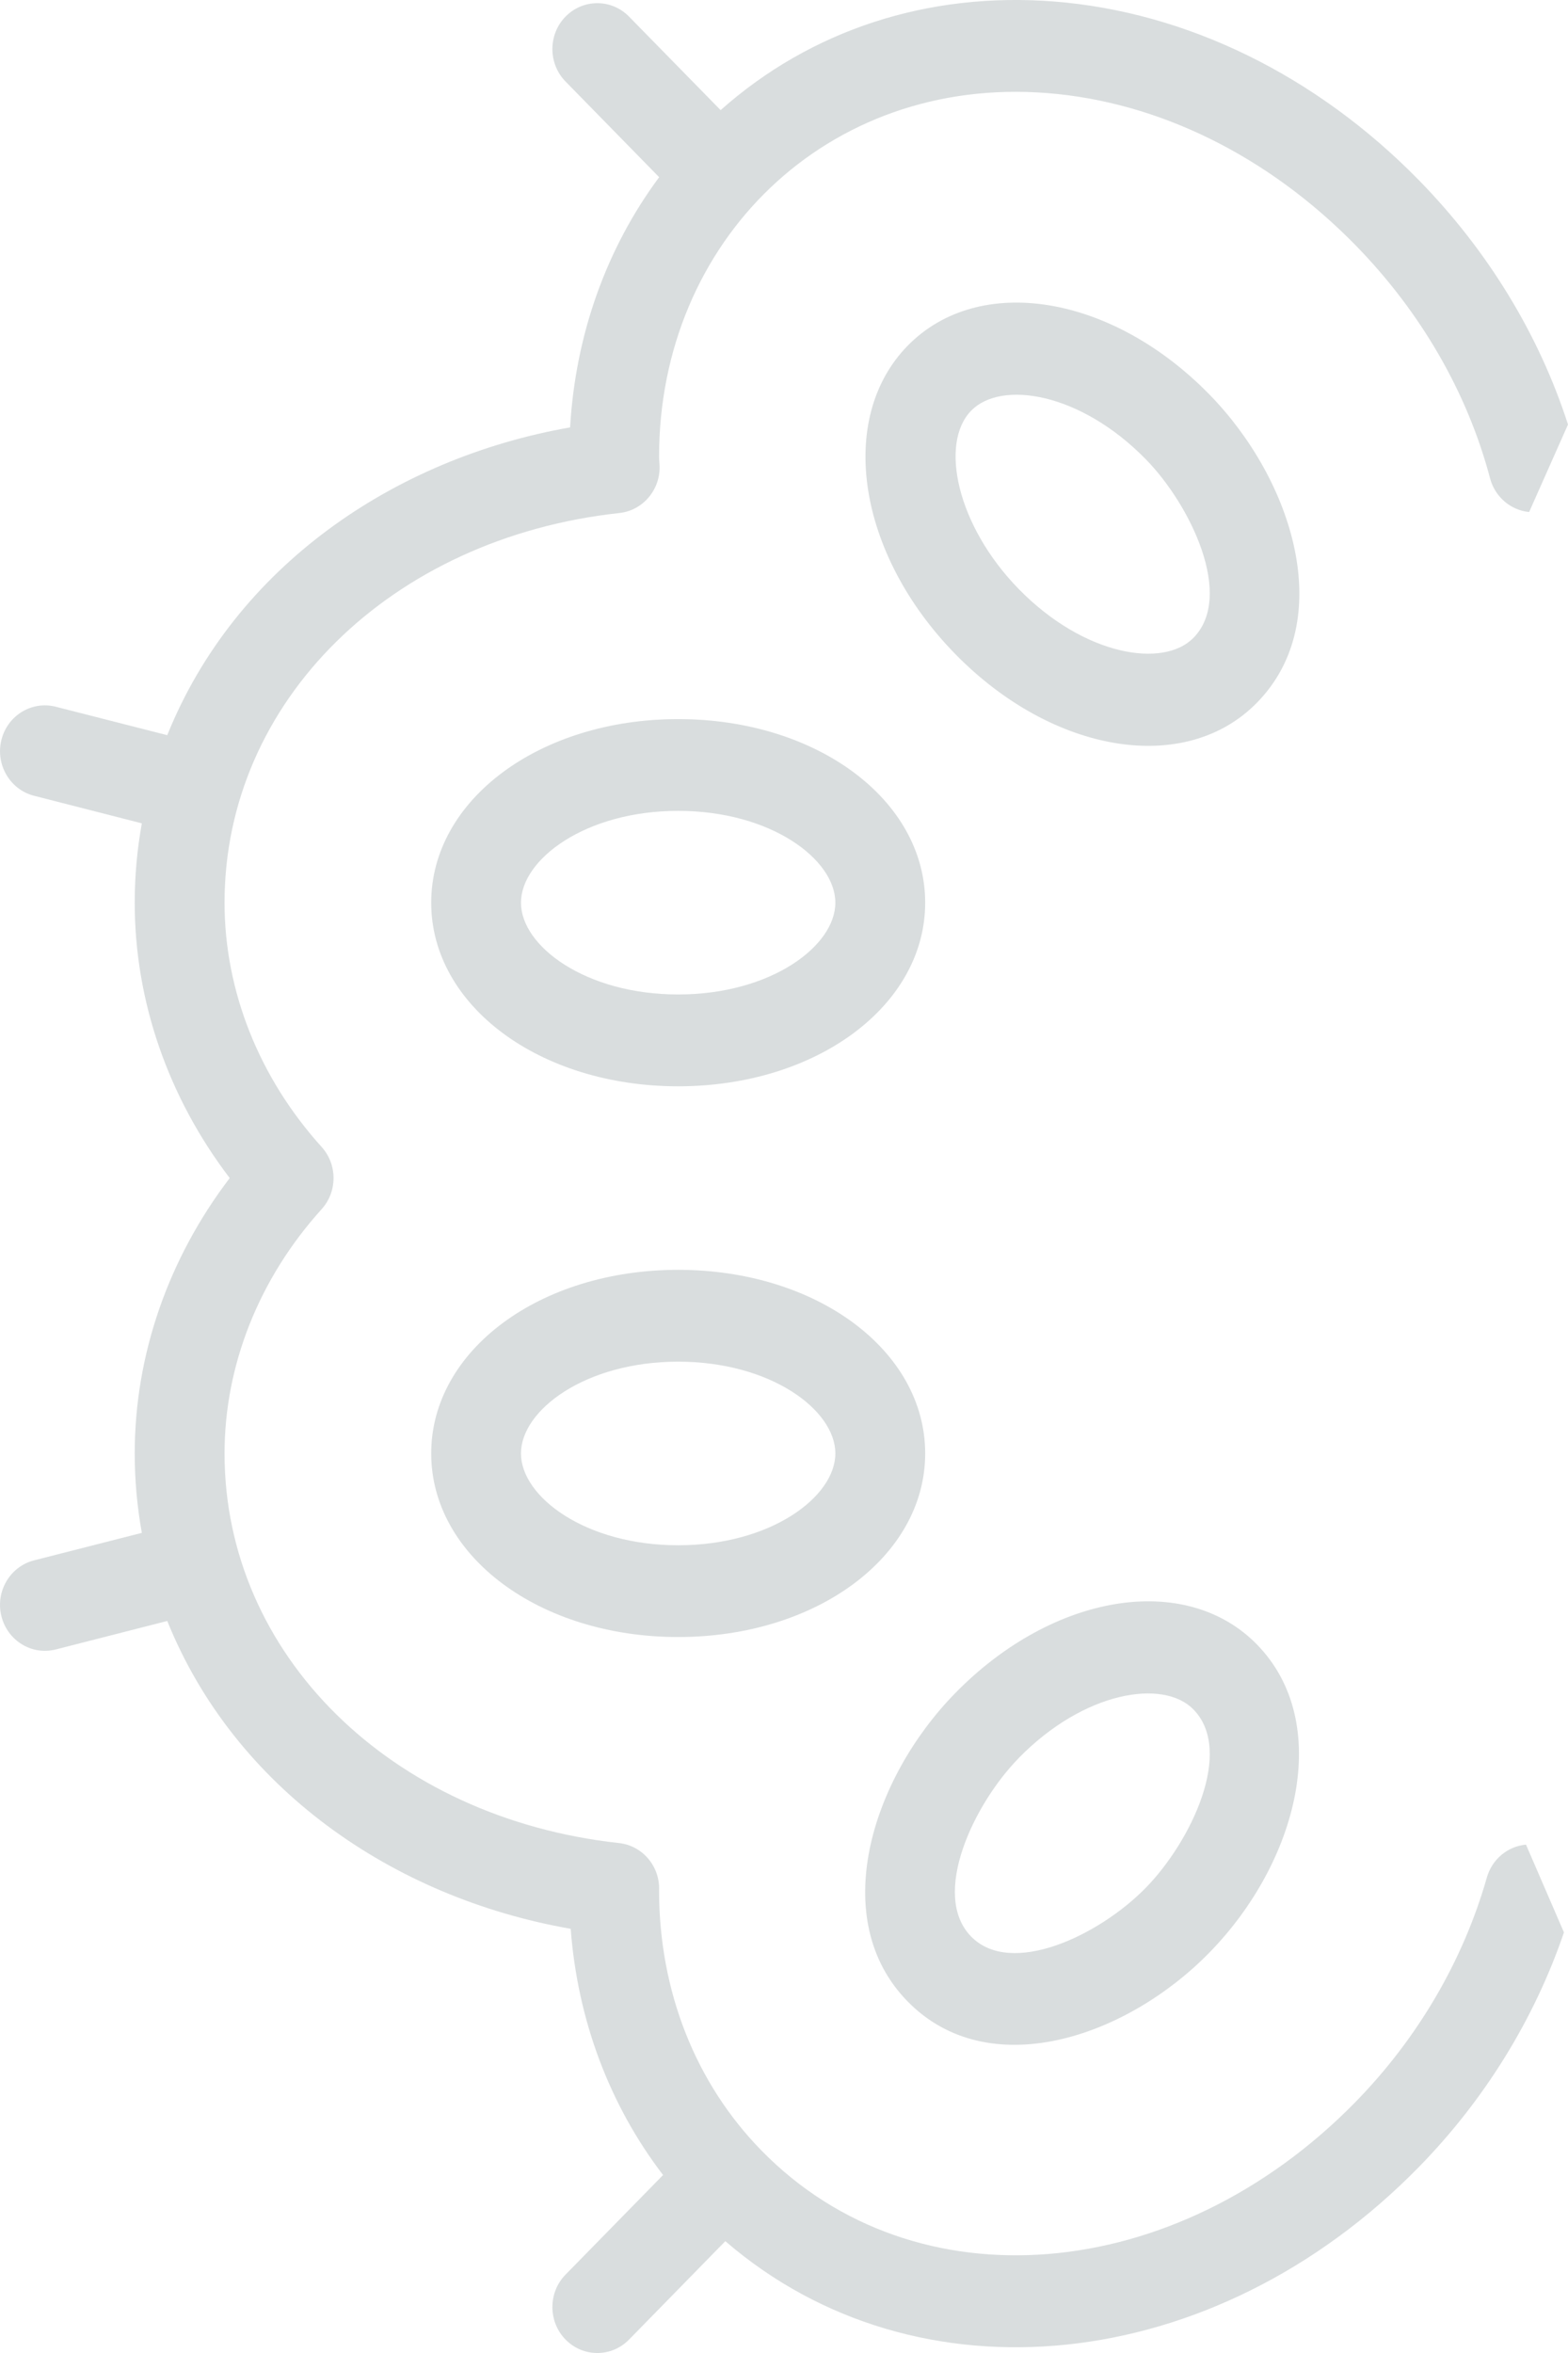 <svg width="24" height="36" viewBox="0 0 24 36" fill="none" xmlns="http://www.w3.org/2000/svg">
<g opacity="0.15">
<path d="M14.161 22.237C14.161 20.662 12.5 19.428 10.38 19.428C8.26 19.428 6.6 20.662 6.6 22.237C6.6 23.812 8.26 25.046 10.38 25.046C12.5 25.046 14.161 23.812 14.161 22.237ZM7.974 22.237C7.974 21.573 8.962 20.833 10.38 20.833C11.798 20.833 12.786 21.573 12.786 22.237C12.786 22.901 11.798 23.642 10.38 23.642C8.962 23.642 7.974 22.901 7.974 22.237Z" fill="#001D23"/>
<path d="M6.6 13.811C6.6 15.386 8.26 16.62 10.38 16.62C12.5 16.62 14.161 15.386 14.161 13.811C14.161 12.236 12.5 11.002 10.38 11.002C8.26 11.002 6.6 12.236 6.6 13.811ZM12.786 13.811C12.786 14.475 11.798 15.215 10.38 15.215C8.962 15.215 7.974 14.475 7.974 13.811C7.974 13.147 8.962 12.406 10.38 12.406C11.798 12.406 12.786 13.147 12.786 13.811Z" fill="#001D23"/>
<path d="M13.892 30.621C15.129 31.885 17.232 31.181 18.509 29.876C19.867 28.49 20.414 26.361 19.238 25.159C18.148 24.046 16.119 24.373 14.621 25.904C13.333 27.22 12.662 29.366 13.892 30.621ZM18.266 26.153C18.896 26.796 18.221 28.185 17.537 28.883C16.819 29.617 15.474 30.252 14.864 29.628C14.241 28.992 14.904 27.601 15.593 26.898C15.593 26.898 15.593 26.898 15.593 26.897C16.595 25.873 17.806 25.683 18.266 26.153Z" fill="#001D23"/>
<path d="M13.893 5.289C12.803 6.403 13.123 8.475 14.622 10.007C16.121 11.538 18.149 11.865 19.239 10.751C20.47 9.496 19.794 7.345 18.51 6.034C17.012 4.503 14.984 4.176 13.893 5.289ZM17.538 7.027C17.538 7.027 17.538 7.027 17.538 7.027C18.221 7.724 18.894 9.118 18.268 9.758C17.808 10.228 16.597 10.037 15.595 9.014C14.643 8.041 14.378 6.781 14.865 6.283C15.325 5.813 16.536 6.003 17.538 7.027Z" fill="#001D23"/>
<path d="M18.511 6.034C18.512 6.034 18.51 6.032 18.511 6.034C18.511 6.033 18.511 6.033 18.511 6.034Z" fill="#001D23"/>
<path d="M8.656 0.254C8.925 -0.02 9.36 -0.02 9.628 0.254L11.03 1.685C12.408 0.46 14.202 -0.128 16.133 0.023C18.165 0.183 20.148 1.154 21.718 2.757C22.773 3.835 23.556 5.119 24 6.495L23.405 7.834C23.12 7.806 22.881 7.6 22.807 7.318C22.46 6.006 21.747 4.773 20.746 3.75C19.408 2.384 17.732 1.558 16.027 1.424C12.65 1.158 10.088 3.699 10.088 6.985C10.088 7.013 10.089 7.046 10.093 7.086C10.128 7.468 9.855 7.808 9.481 7.849C5.979 8.229 3.437 10.736 3.437 13.811C3.437 15.161 3.965 16.488 4.923 17.548C5.166 17.817 5.166 18.231 4.923 18.5C3.965 19.56 3.437 20.887 3.437 22.237C3.437 25.308 5.976 27.815 9.474 28.198C9.836 28.237 10.105 28.557 10.088 28.927C10.089 30.463 10.646 31.873 11.657 32.904C14.001 35.299 17.993 34.972 20.745 32.162C21.699 31.187 22.395 29.999 22.758 28.725C22.837 28.447 23.075 28.248 23.357 28.222L23.938 29.565C23.484 30.895 22.722 32.128 21.717 33.155C18.573 36.365 14.023 36.811 11.102 34.289L9.629 35.794C9.36 36.069 8.925 36.069 8.656 35.794C8.388 35.52 8.388 35.075 8.656 34.801L10.149 33.277C9.331 32.209 8.841 30.909 8.735 29.51C5.996 29.032 3.586 27.344 2.56 24.8L0.854 25.236C0.486 25.33 0.113 25.101 0.021 24.725C-0.072 24.349 0.153 23.967 0.521 23.873L2.171 23.452C2.099 23.053 2.062 22.648 2.062 22.237C2.062 20.733 2.575 19.258 3.516 18.024C2.575 16.79 2.062 15.316 2.062 13.811C2.062 13.401 2.099 12.995 2.171 12.597L0.521 12.175C0.153 12.081 -0.071 11.7 0.021 11.323C0.113 10.947 0.486 10.719 0.854 10.813L2.56 11.248C3.6 8.666 6.039 7.01 8.726 6.539C8.808 5.122 9.281 3.8 10.089 2.711L8.656 1.247C8.388 0.973 8.388 0.528 8.656 0.254Z" fill="#001D23"/>
</g>
</svg>
